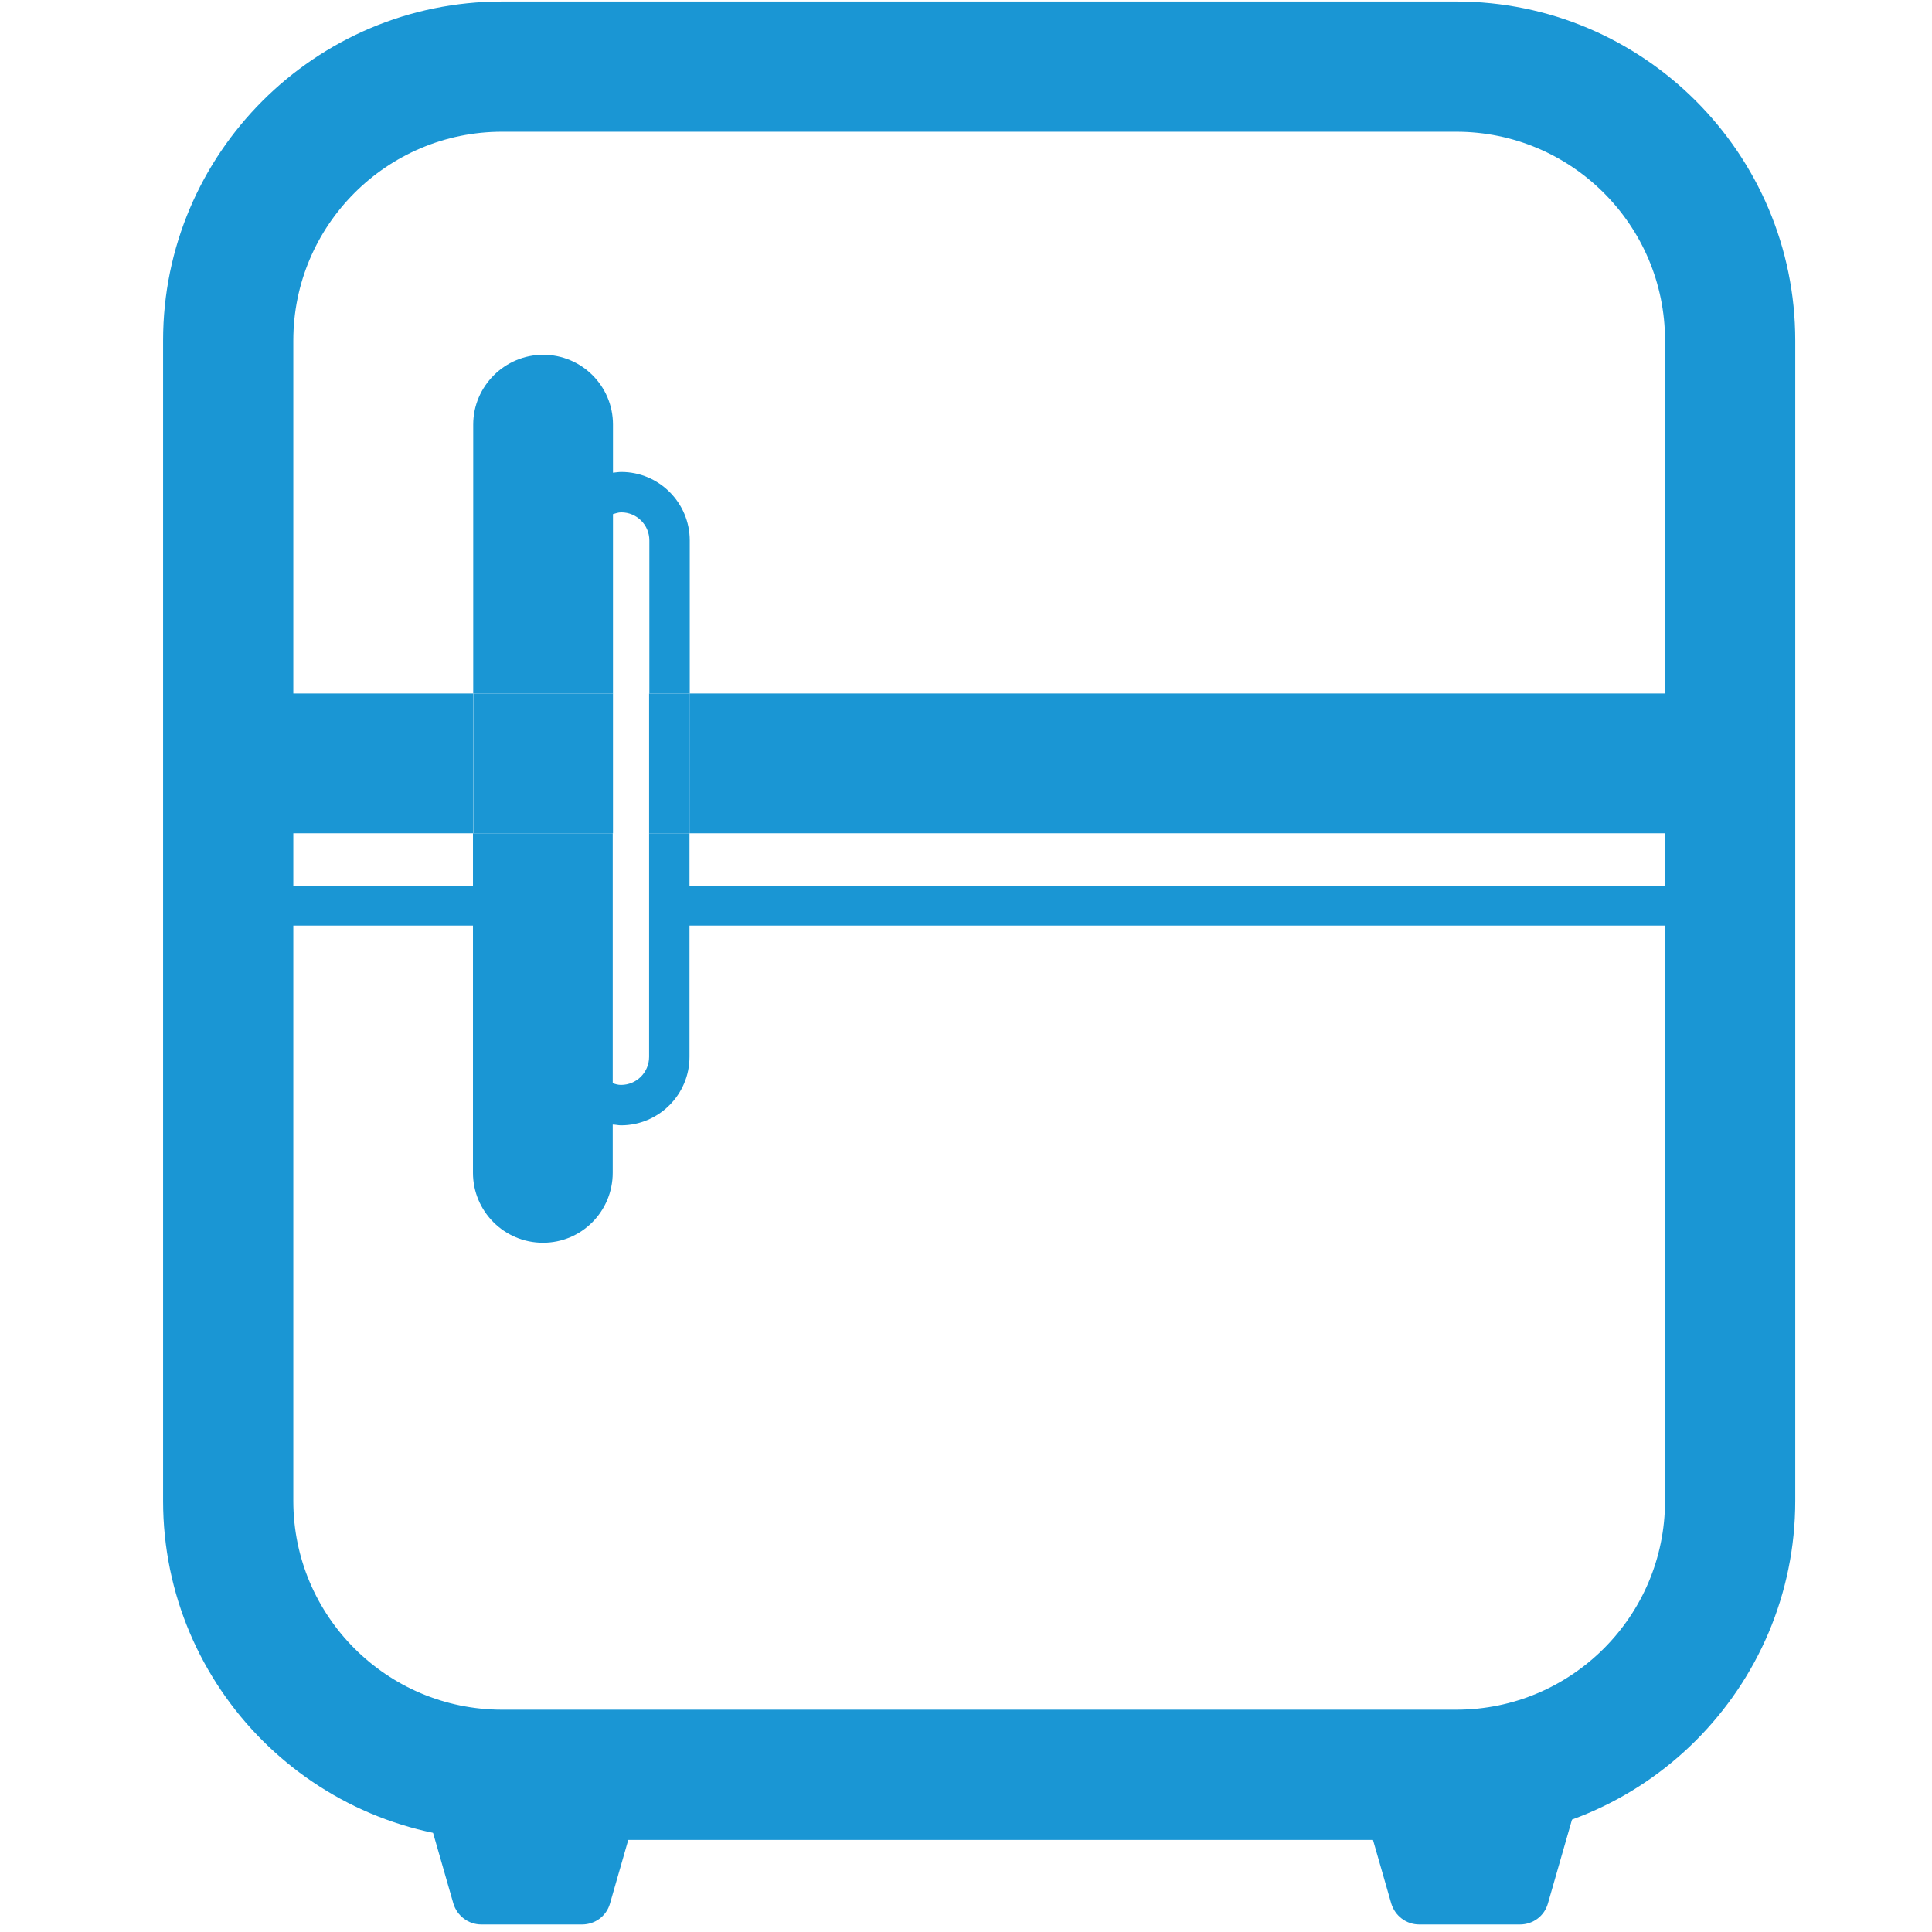 <?xml version="1.0" encoding="UTF-8"?> <svg xmlns="http://www.w3.org/2000/svg" id="a" width="77" height="77" viewBox="0 0 77 77"><path d="M58.06,73.33H20.01c-7.45,0-13.51-6.06-13.51-13.51V13.57C6.5,6.12,12.56.06,20.01.06h38.03c7.45,0,13.51,6.06,13.51,13.51v46.25c0,7.45-6.06,13.51-13.51,13.51h.01ZM20.01,5.25c-4.59,0-8.32,3.73-8.32,8.32v46.25c0,4.59,3.73,8.32,8.32,8.32h38.03c4.59,0,8.32-3.73,8.32-8.32V13.57c0-4.59-3.73-8.32-8.32-8.32,0,0-38.03,0-38.03,0Z" fill="#1a96d4" stroke-width="0"></path><path d="M23.19,76.7h-4.01c-.51,0-.96-.34-1.11-.83l-1.02-3.55c-.21-.74.34-1.47,1.11-1.47h6.06c.77,0,1.32.73,1.11,1.47l-1.02,3.55c-.14.49-.59.83-1.11.83h0Z" fill="#1a96d4" stroke-width="0"></path><path d="M60.57,76.7h-4.01c-.51,0-.96-.34-1.11-.83l-1.02-3.55c-.21-.74.34-1.47,1.11-1.47h6.06c.77,0,1.32.73,1.11,1.47l-1.02,3.55c-.14.49-.59.83-1.11.83h-.01Z" fill="#1a96d4" stroke-width="0"></path><rect x="26.64" y="35.31" width="43.86" height="1.58" fill="#1a96d4" stroke-width="0"></rect><rect x="11.54" y="35.31" width="7.97" height="1.58" fill="#1a96d4" stroke-width="0"></rect><path d="M24.43,43.17c.11.03.21.07.33.07.62,0,1.12-.5,1.12-1.12v-8.91h-1.44v9.96h-.01Z" fill="none" stroke-width="0"></path><path d="M24.76,20.42c-.12,0-.22.03-.33.07v7.15h1.44v-6.1c0-.62-.5-1.12-1.12-1.12h.01Z" fill="none" stroke-width="0"></path><path d="M24.43,20.49c.11-.03.21-.07.33-.07.62,0,1.12.5,1.12,1.12v6.1h1.61v-6.1c0-1.5-1.22-2.73-2.73-2.73-.11,0-.22.02-.33.03v-1.92c0-1.54-1.25-2.78-2.78-2.78s-2.79,1.25-2.79,2.78v10.72h5.57s0-7.15,0-7.15Z" fill="#1a96d4" stroke-width="0"></path><path d="M25.87,42.12c0,.62-.5,1.12-1.12,1.12-.12,0-.22-.03-.33-.07v-9.96h-5.57v13.53c0,1.54,1.25,2.79,2.79,2.79s2.78-1.25,2.78-2.79v-1.92c.11,0,.22.03.33.03,1.5,0,2.73-1.22,2.73-2.73v-8.91h-1.61s0,8.91,0,8.91Z" fill="#1a96d4" stroke-width="0"></path><rect x="27.48" y="27.64" width="42.97" height="5.57" fill="#1a96d4" stroke-width="0"></rect><rect x="11.54" y="27.64" width="7.31" height="5.57" fill="#1a96d4" stroke-width="0"></rect><rect x="18.86" y="27.64" width="5.57" height="5.57" fill="#1a96d4" stroke-width="0"></rect><rect x="25.87" y="27.64" width="1.61" height="5.57" fill="#1a96d4" stroke-width="0"></rect></svg> 